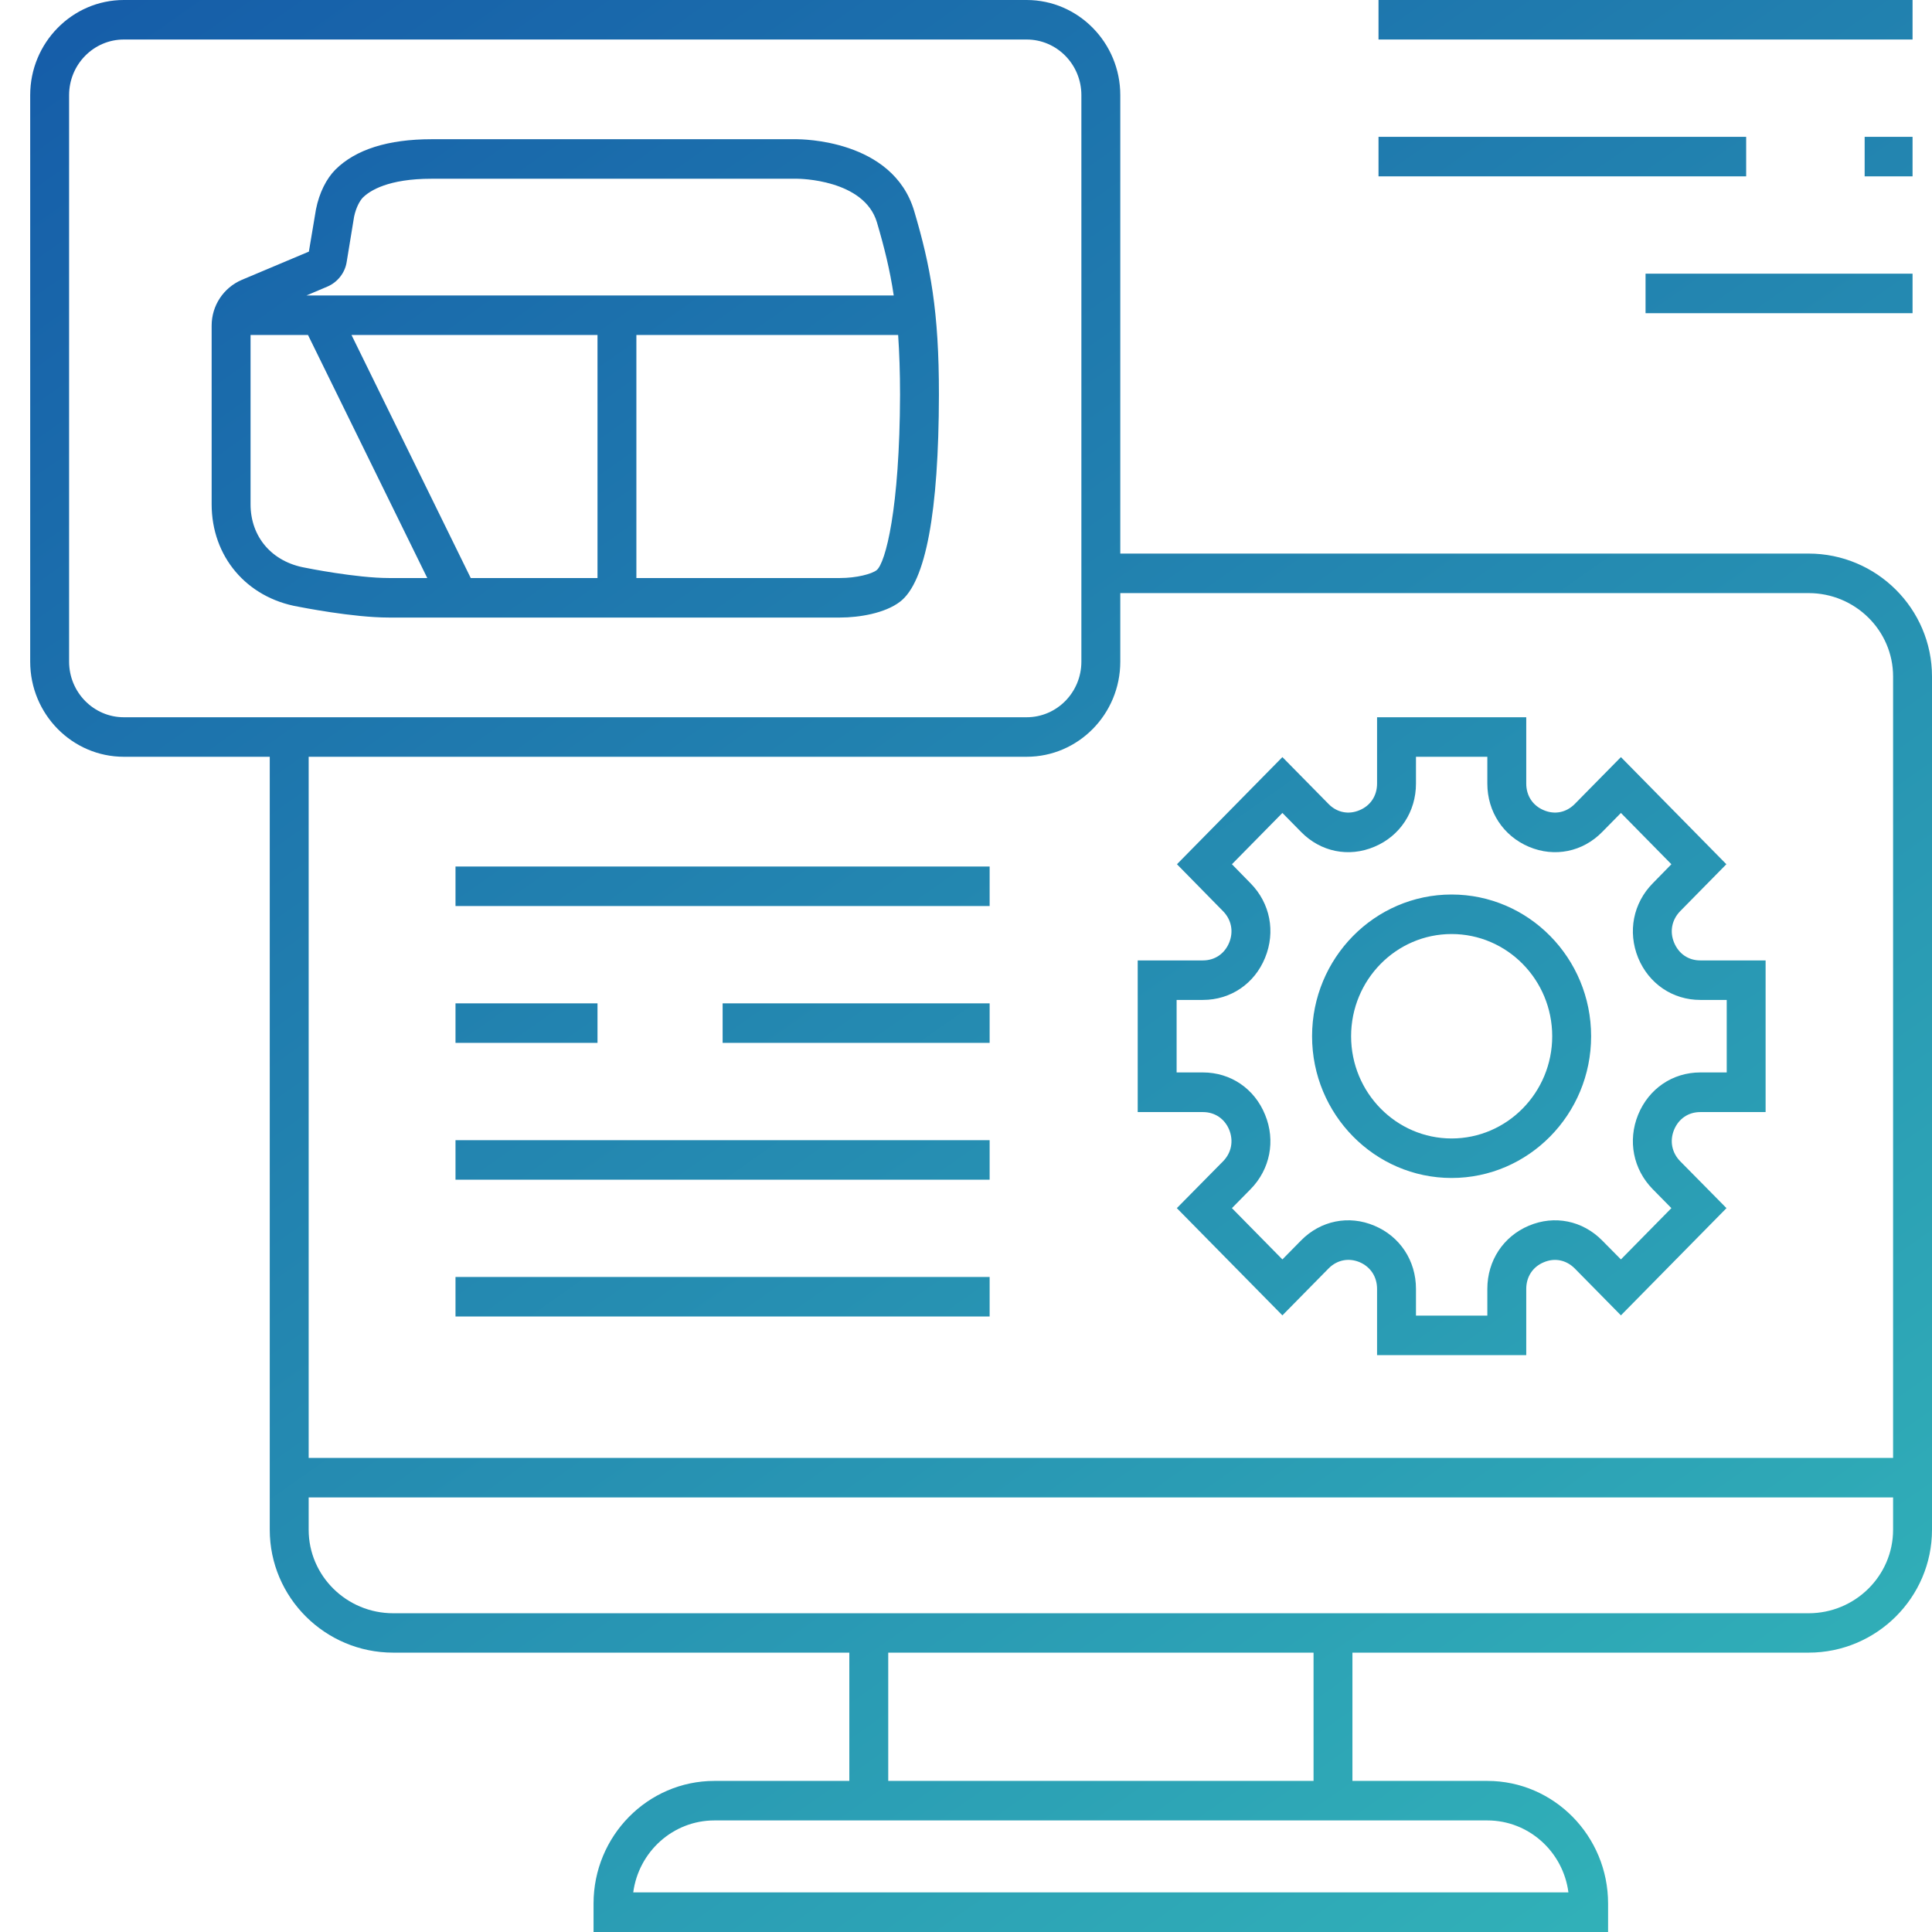 <svg width="64" height="64" viewBox="0 0 64 64" fill="none" xmlns="http://www.w3.org/2000/svg">
<path d="M63.356 1.309H45.665V0H63.356V1.309ZM57.844 5.842H45.665V4.533H57.844V5.842ZM63.356 5.842H61.769V4.533H63.356V5.842ZM63.356 10.374H54.511V9.065H63.356V10.374ZM10.151 9.788H29.606C29.48 8.936 29.29 8.183 29.051 7.37C28.627 5.936 26.456 5.921 26.411 5.921H14.296C12.862 5.921 12.251 6.314 12.016 6.549C11.927 6.644 11.797 6.859 11.73 7.177L11.484 8.679C11.428 9.039 11.182 9.349 10.847 9.493L10.151 9.788ZM8.3 11.097V16.704C8.3 17.79 9.011 18.614 10.113 18.807C10.147 18.815 11.808 19.148 12.877 19.148H14.154L10.203 11.097H8.3ZM15.592 19.148H19.793V11.097H11.644L15.592 19.144V19.148ZM21.081 19.148H27.826C28.373 19.148 28.876 19.015 29.04 18.887C29.334 18.648 29.804 16.859 29.815 13.079C29.815 12.33 29.792 11.683 29.752 11.097H21.081V19.148ZM27.826 20.457H12.877C11.681 20.457 9.949 20.109 9.879 20.097C8.169 19.799 7.011 18.436 7.011 16.704V10.787C7.011 10.124 7.402 9.534 8.005 9.273L10.232 8.335L10.467 6.935C10.575 6.39 10.81 5.921 11.111 5.618C11.782 4.952 12.854 4.612 14.296 4.612H26.403C26.508 4.616 29.576 4.604 30.284 6.992C30.82 8.8 31.107 10.306 31.103 13.083C31.096 16.972 30.664 19.276 29.822 19.927C29.32 20.317 28.459 20.457 27.826 20.457ZM32.783 30.014H15.089V28.705H32.783V30.014ZM19.793 34.546H15.089V33.237H19.793V34.546ZM32.783 34.546H23.938V33.237H32.783V34.546ZM48.086 30.941C46.25 30.941 44.757 32.458 44.757 34.327C44.757 36.192 46.25 37.713 48.086 37.713C49.926 37.713 51.419 36.192 51.419 34.327C51.419 32.458 49.926 30.941 48.086 30.941ZM48.086 39.022C45.539 39.022 43.464 36.915 43.464 34.327C43.464 31.735 45.539 29.632 48.086 29.632C50.637 29.632 52.708 31.735 52.708 34.327C52.708 36.915 50.637 39.022 48.086 39.022ZM32.783 39.079H15.089V37.77H32.783V39.079ZM32.783 43.611H15.089V42.302H32.783V43.611ZM46.906 43.581H49.27V42.696C49.27 41.761 49.799 40.959 50.645 40.603C51.494 40.244 52.425 40.433 53.077 41.095L53.695 41.72L55.367 40.021L54.749 39.393C54.101 38.734 53.915 37.785 54.265 36.926C54.618 36.063 55.408 35.526 56.324 35.526H57.2V33.124H56.324C55.408 33.124 54.618 32.586 54.265 31.728C53.915 30.865 54.101 29.919 54.749 29.261L55.367 28.629L53.695 26.93L53.077 27.558C52.429 28.22 51.498 28.41 50.645 28.05C49.799 27.691 49.27 26.889 49.27 25.958V25.069H46.906V25.958C46.906 26.889 46.377 27.695 45.528 28.05C44.678 28.41 43.747 28.22 43.099 27.558L42.481 26.93L40.809 28.629L41.427 29.261C42.075 29.919 42.261 30.865 41.907 31.728C41.557 32.586 40.768 33.124 39.848 33.124H38.977V35.526H39.848C40.768 35.526 41.557 36.063 41.907 36.926C42.261 37.785 42.075 38.734 41.427 39.393L40.809 40.021L42.481 41.72L43.099 41.092C43.747 40.433 44.682 40.244 45.528 40.603C46.377 40.959 46.906 41.761 46.906 42.696V43.581ZM50.559 44.89H45.617V42.696C45.617 42.295 45.401 41.965 45.036 41.81C44.671 41.659 44.287 41.739 44.012 42.018L42.481 43.573L38.984 40.021L40.515 38.47C40.794 38.186 40.868 37.796 40.719 37.425C40.567 37.058 40.243 36.839 39.848 36.839H37.688V31.815H39.848C40.243 31.815 40.567 31.595 40.719 31.224C40.868 30.857 40.794 30.468 40.515 30.184L38.988 28.629L42.481 25.08L44.012 26.635C44.287 26.915 44.671 26.995 45.036 26.839C45.401 26.688 45.617 26.359 45.617 25.958V23.76H50.559V25.958C50.559 26.359 50.775 26.688 51.14 26.839C51.505 26.995 51.885 26.915 52.164 26.635L53.695 25.08L57.188 28.629L55.658 30.184C55.382 30.468 55.304 30.857 55.456 31.224C55.609 31.595 55.929 31.815 56.324 31.815H58.488V36.839H56.324C55.929 36.839 55.609 37.058 55.456 37.425C55.304 37.796 55.382 38.186 55.661 38.47L57.192 40.021L53.695 43.573L52.164 42.018C51.885 41.739 51.505 41.659 51.14 41.814C50.775 41.965 50.559 42.295 50.559 42.696V44.89ZM4.102 1.309C3.104 1.309 2.289 2.134 2.289 3.152V21.917C2.289 22.935 3.104 23.76 4.102 23.76H34.008C35.01 23.76 35.822 22.935 35.822 21.917V3.152C35.822 2.134 35.01 1.309 34.008 1.309H4.102ZM10.225 48.295H62.711V22.409C62.711 20.884 61.453 19.647 59.911 19.647H37.111V21.917C37.111 23.658 35.718 25.069 34.008 25.069H10.225V48.295ZM10.225 49.604V50.675C10.225 52.2 11.48 53.441 13.026 53.441H59.911C61.453 53.441 62.711 52.2 62.711 50.675V49.604H10.225ZM29.424 58.995H43.513V54.746H29.424V58.995ZM20.977 62.687H51.956C51.781 61.344 50.645 60.304 49.27 60.304H23.666C22.292 60.304 21.156 61.344 20.977 62.687ZM53.27 64H19.662V63.058C19.662 60.818 21.457 58.995 23.666 58.995H28.135V54.746H13.026C10.769 54.746 8.936 52.918 8.936 50.675V25.069H4.102C2.393 25.069 1 23.658 1 21.917V3.152C1 1.415 2.393 0 4.102 0H34.008C35.718 0 37.111 1.415 37.111 3.152V18.338H59.911C62.164 18.338 64 20.166 64 22.409V50.675C64 52.918 62.164 54.746 59.911 54.746H44.801V58.995H49.27C51.475 58.995 53.27 60.818 53.27 63.058V64Z" fill="url(#paint0_linear_1035_1332)"/>
<defs>
<linearGradient id="paint0_linear_1035_1332" x1="1" y1="2.166" x2="50.986" y2="73.163" gradientUnits="userSpaceOnUse">
<stop stop-color="#165EA9"/>
<stop offset="1" stop-color="#33B7B9"/>
</linearGradient>
</defs>
</svg>
